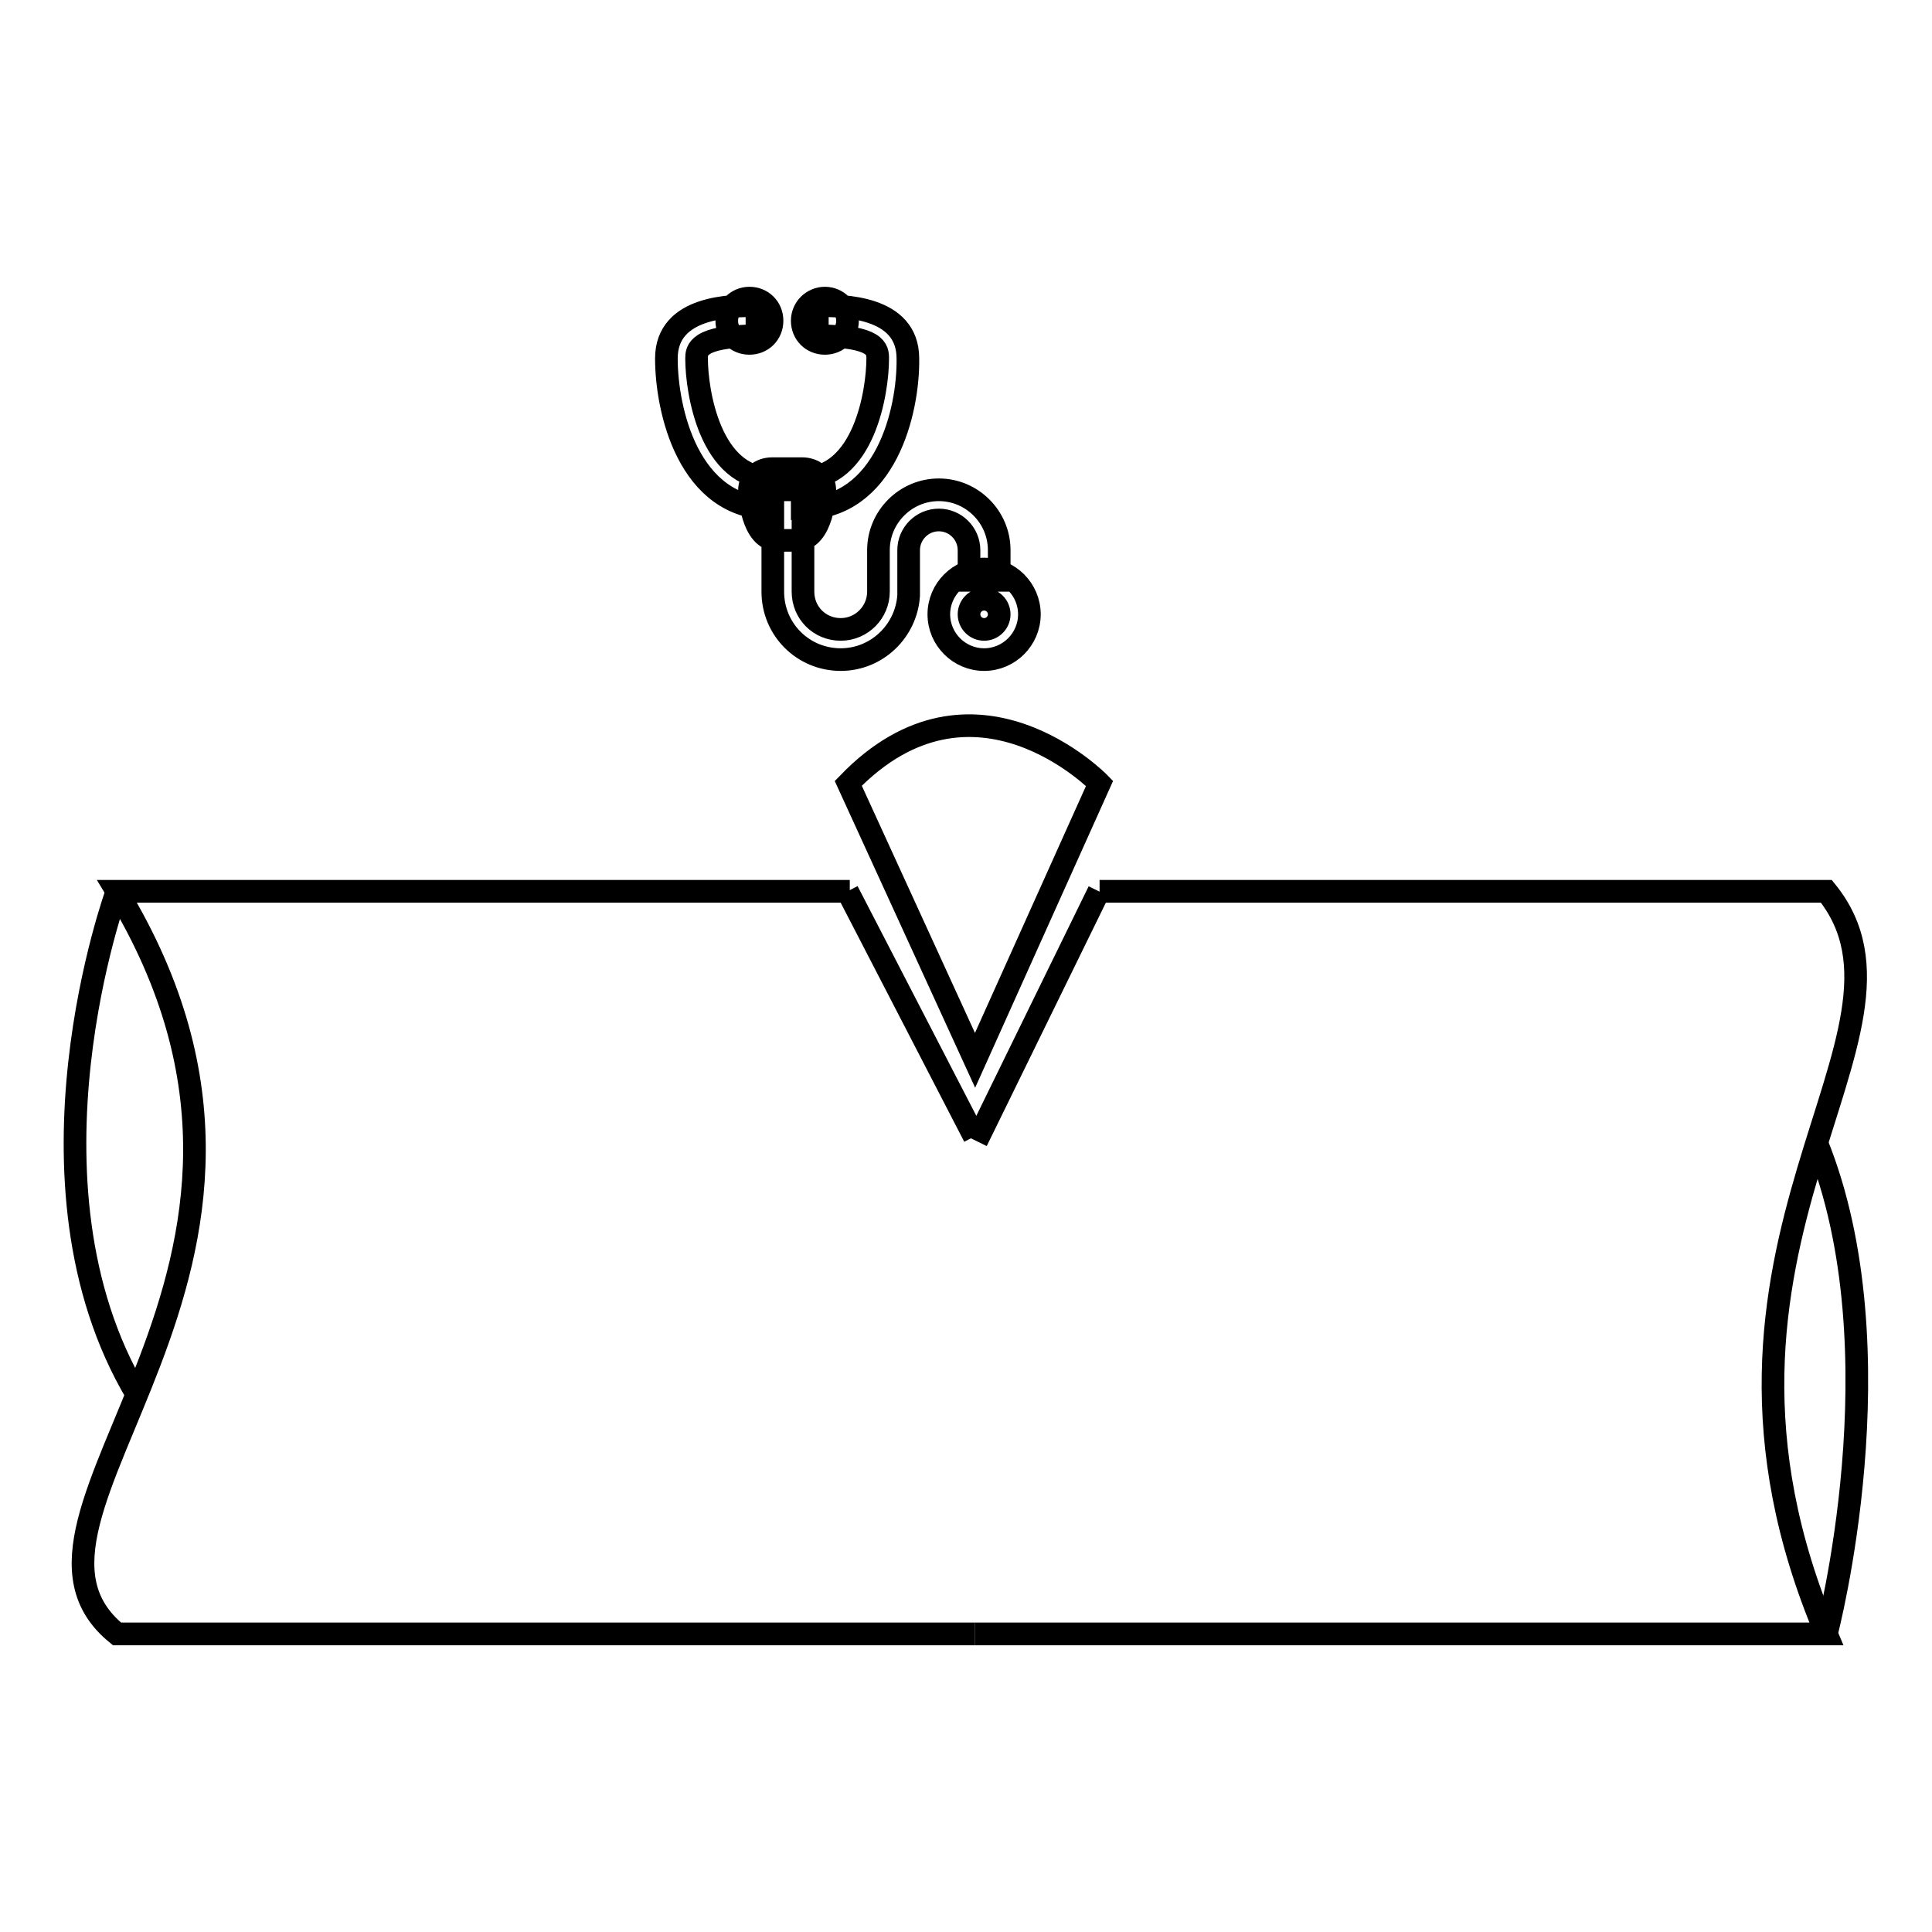 <?xml version="1.0" encoding="utf-8"?>
<!-- Svg Vector Icons : http://www.onlinewebfonts.com/icon -->
<!DOCTYPE svg PUBLIC "-//W3C//DTD SVG 1.1//EN" "http://www.w3.org/Graphics/SVG/1.1/DTD/svg11.dtd">
<svg version="1.1" xmlns="http://www.w3.org/2000/svg" xmlns:xlink="http://www.w3.org/1999/xlink" x="0px" y="0px" viewBox="0 0 256 256" enable-background="new 0 0 256 256" xml:space="preserve">
<g><g><path stroke-width="3" fill-opacity="0" stroke="#000000"  d="M129.2,216.5H15.5c-19.1-15.5,30.7-47.9,0-98.4h97.1"/><path stroke-width="3" fill-opacity="0" stroke="#000000"  d="M145.7,118.1H242c15.5,19.1-21.9,46.8,0,98.4H129.2"/><path stroke-width="3" fill-opacity="0" stroke="#000000"  d="M15.5,118.1c0,0-14.1,38.5,2.6,66.6"/><path stroke-width="3" fill-opacity="0" stroke="#000000"  d="M242,216.5c0,0,9.9-37.5-1.3-65.1"/><path stroke-width="3" fill-opacity="0" stroke="#000000"  d="M112.3,118.1l16.8,32.5L112.3,118.1z"/><path stroke-width="3" fill-opacity="0" stroke="#000000"  d="M129.4,151.2l16.2-33.1L129.4,151.2z"/><path stroke-width="3" fill-opacity="0" stroke="#000000"  d="M129.2,140.5l16.5-36.7c0,0-16.7-17.2-33.3,0L129.2,140.5z"/><path stroke-width="3" fill-opacity="0" stroke="#000000"  d="M102.3,42.5c0,1.7-1.3,3-3,3c-1.7,0-3-1.3-3-3c0-1.6,1.3-3,3-3C101,39.5,102.3,40.8,102.3,42.5L102.3,42.5z M102.3,67.4c-11.1,0-14-13.1-14-19.9c0-7,8.7-7,12-7v4c-8,0-8,2-8,3c0,4.4,1.8,15.9,10,15.9V67.4L102.3,67.4z M106.3,42.5c0,1.7,1.3,3,3,3c1.7,0,3-1.3,3-3c0-1.6-1.3-3-3-3C107.7,39.5,106.3,40.8,106.3,42.5L106.3,42.5z M106.3,67.4v-4c8.2,0,10-11.5,10-15.9c0-1.1,0-3-8-3v-4c3.3,0,12,0,12,7C120.4,54.4,117.4,67.4,106.3,67.4L106.3,67.4z M130.4,87.4c-3.3,0-6-2.7-6-6c0-3.3,2.7-6,6-6c3.3,0,6,2.7,6,6C136.4,84.7,133.7,87.4,130.4,87.4L130.4,87.4z M130.4,79.4c-1.1,0-2,0.9-2,2s0.9,2,2,2c1.1,0,2-0.9,2-2C132.4,80.3,131.5,79.4,130.4,79.4L130.4,79.4z M124.4,64.9c-4.4,0-8,3.6-8,8v5.5c0,2.7-2.2,5-5,5s-5-2.2-5-5V64.9h-4v13.5c0,5,4,9,9,9c4.8,0,8.7-3.8,9-8.5h0v-6c0-2.2,1.8-4,4-4c2.2,0,4,1.8,4,4v4h4v-4C132.4,68.5,128.8,64.9,124.4,64.9L124.4,64.9z M106.3,62.1h-4c-1.5,0-3,1-3,3c0,0.1,0.2,6.5,3.8,6.5h2.4c3.6,0,3.8-6.4,3.8-6.5C109.3,63.1,107.8,62.1,106.3,62.1L106.3,62.1z"/></g></g>
</svg>